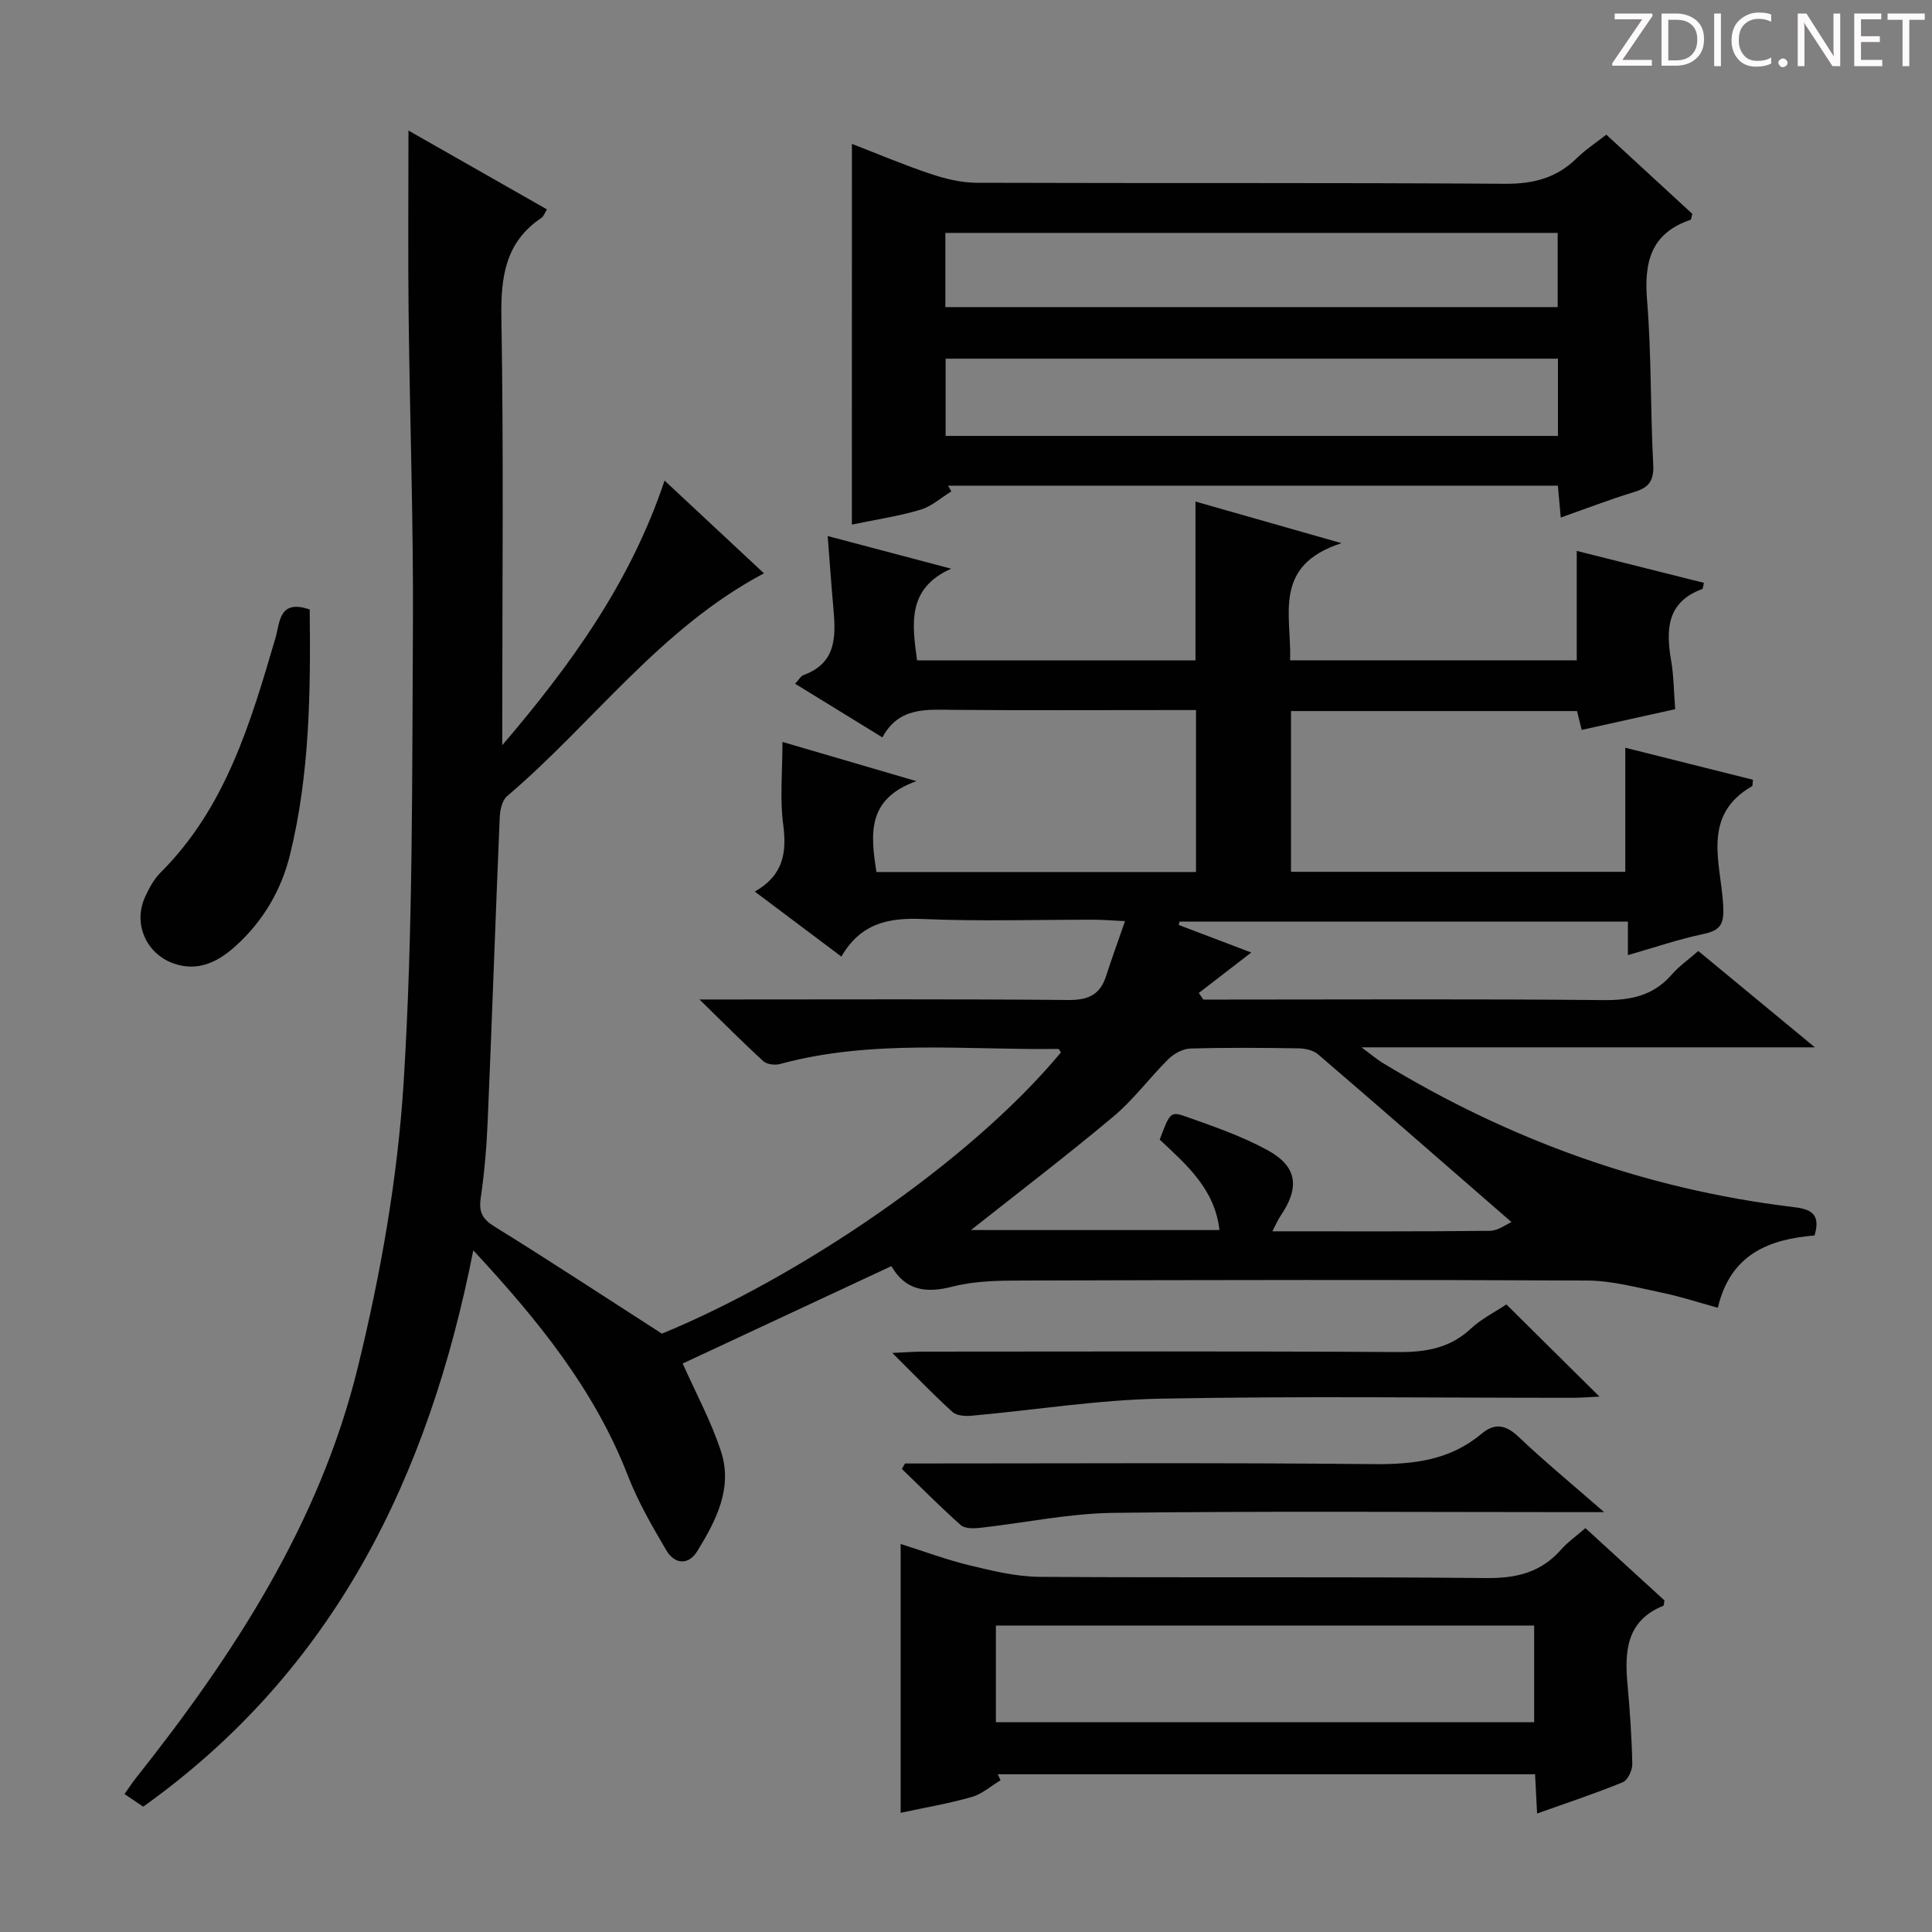 <svg enable-background="new 0 0 400 400" viewBox="0 0 400 400" xmlns="http://www.w3.org/2000/svg"><rect x="0" y="0" width="400" height="400" fill="#808080" stroke="none"/><g fill="#fcfafa"><path d="m342.2 3.2-6.3 9.2h6.1v1.2h-8.2v-.5l6.2-9.1h-5.7v-1.2h7.8v.4z"/><path d="m344 13.7v-10.9h3.1c1.6 0 3 .5 4.1 1.4 1.1 1 1.6 2.2 1.6 3.9s-.5 3-1.6 4-2.5 1.5-4.2 1.5h-3zm1.4-9.6v8.4h1.6c1.4 0 2.5-.4 3.2-1.1.8-.8 1.2-1.8 1.2-3.2s-.4-2.4-1.2-3.1-1.8-1-3.1-1z"/><path d="m356.3 2.8v10.9h-1.4v-10.9z"/><path d="m366.6 13.2c-.8.4-1.8.6-3 .6-1.6 0-2.8-.5-3.7-1.5s-1.4-2.3-1.4-3.9c0-1.7.5-3.2 1.6-4.2s2.4-1.6 4-1.6c1 0 1.9.1 2.6.4v1.5c-.8-.4-1.6-.6-2.6-.6-1.2 0-2.2.4-3 1.2s-1.1 1.9-1.1 3.3c0 1.3.4 2.3 1.1 3.1s1.6 1.1 2.8 1.1c1.1 0 2-.2 2.8-.7v1.3z"/><path d="m368.2 13c0-.3.1-.5.3-.6.2-.2.4-.3.6-.3.3 0 .5.1.7.3s.3.4.3.6-.1.5-.3.6c-.2.2-.4.3-.7.3s-.5-.1-.6-.3c-.2-.2-.3-.4-.3-.6z"/><path d="m381.1 13.7h-1.7l-5.5-8.4c-.2-.2-.3-.5-.4-.7 0 .2.1.8.1 1.5v7.6h-1.4v-10.9h1.8l5.3 8.3c.3.4.4.6.4.8 0-.3-.1-.8-.1-1.6v-7.5h1.4v10.9z"/><path d="m389.7 13.7h-5.8v-10.9h5.6v1.2h-4.2v3.5h3.9v1.2h-3.9v3.7h4.4z"/><path d="m398.4 4.1h-3.1v9.6h-1.4v-9.6h-3.1v-1.3h7.7v1.3z"/></g><path d="m184.55 262.14c-15.12 7.05-29.51 13.76-43.21 20.16 2.73 6.14 5.91 11.99 7.94 18.21 2.48 7.59-1.04 14.34-4.91 20.63-1.86 3.02-4.72 2.72-6.42-.17-2.94-4.99-5.87-10.08-7.96-15.46-6.89-17.75-18.53-32.13-32-46.64-9.25 46.91-28.75 86.94-68.34 115.18-1.25-.84-2.45-1.64-3.88-2.61.86-1.2 1.57-2.3 2.37-3.31 20.31-25.59 38.03-52.82 45.9-84.87 4.77-19.42 8.31-39.43 9.54-59.35 1.94-31.2 1.72-62.54 1.91-93.83.13-21.64-.64-43.29-.89-64.94-.14-12.47-.03-24.95-.03-38.11 9.4 5.35 18.94 10.78 28.67 16.32-.46.73-.67 1.44-1.15 1.76-7.53 5.07-8.43 12.3-8.28 20.81.47 27.66.18 55.33.18 83v5.36c14.05-16.44 26.52-33.59 33.6-54.78 7.02 6.55 13.75 12.83 20.58 19.2-21.53 11.41-35.41 31.03-53.19 46.14-1.04.88-1.46 2.92-1.52 4.44-.88 20.95-1.6 41.9-2.49 62.85-.22 5.3-.67 10.62-1.44 15.87-.42 2.91.3 4.37 2.87 5.96 11.43 7.07 22.67 14.46 34.64 22.16 28.12-11.57 63.55-35.29 82.61-58.22-.18-.25-.36-.73-.54-.73-19.25.25-38.63-2.04-57.62 3.12-1.05.29-2.72.09-3.46-.59-4.13-3.77-8.07-7.75-13.21-12.77h6.86c23.17 0 46.33-.11 69.5.11 4.1.04 6.57-1.07 7.82-4.95 1.14-3.55 2.43-7.05 3.92-11.38-2.92-.14-4.66-.29-6.41-.29-11.83-.02-23.68.36-35.49-.15-7-.3-12.8.84-16.82 7.78-6.12-4.59-11.75-8.82-17.93-13.46 5.98-3.4 6.64-8.12 5.88-13.91-.71-5.37-.15-10.91-.15-17.07 8.32 2.44 17.24 5.05 27.73 8.12-10.34 3.68-9.48 11.04-8.27 18.81h66.16c0-10.94 0-21.85 0-33.53-1.56 0-3.31 0-5.06 0-15 0-30 .08-45-.04-5.71-.05-11.46-.66-14.87 5.7-6.22-3.82-12-7.38-18.07-11.11.72-.75 1.15-1.58 1.79-1.82 6.67-2.43 6.66-7.83 6.16-13.51-.44-4.93-.79-9.87-1.21-15.25 8.74 2.31 17.16 4.53 25.57 6.76-9.18 4.1-8.09 11.41-7.06 18.99h57.64c0-10.89 0-21.61 0-32.89 9.43 2.69 18.88 5.38 30.24 8.62-14.41 4.63-10.3 15-10.65 24.25h59.35c0-7.57 0-14.95 0-22.65 8.75 2.2 17.53 4.4 26.33 6.61-.19.74-.2 1.23-.35 1.28-7.42 2.73-7.53 8.5-6.42 14.95.53 3.09.53 6.27.82 9.93-6.26 1.39-12.67 2.81-19.36 4.29-.34-1.38-.63-2.57-.96-3.9-19.72 0-39.33 0-59.22 0v33.28h69.21c0-8.4 0-16.89 0-25.69 8.89 2.23 17.67 4.43 26.43 6.63-.1.76-.03 1.25-.2 1.34-10.51 6.05-6.47 15.89-5.97 24.5.22 3.85-.32 5.31-4.1 6.1-5.12 1.07-10.1 2.79-15.62 4.37 0-2.64 0-4.61 0-6.95-31.16 0-61.98 0-92.81 0-.06.23-.13.46-.19.7 4.35 1.65 8.71 3.31 15.02 5.71-4.17 3.22-7.52 5.79-10.86 8.37.31.46.62.91.93 1.37h4.79c26 0 52-.15 78 .11 5.67.06 10.37-.88 14.19-5.28 1.51-1.74 3.47-3.1 5.5-4.89 7.75 6.41 15.48 12.79 24.14 19.95-31.69 0-62.1 0-93.87 0 2.14 1.58 3.17 2.48 4.32 3.18 26.21 15.96 54.45 26.19 84.96 29.87 3.44.41 5.95 1.18 4.52 5.9-9.18.78-17.37 3.68-20.02 14.97-4-1.1-7.73-2.33-11.56-3.12-5.13-1.06-10.34-2.5-15.52-2.52-39-.19-78-.11-117 0-4.8.01-9.77.07-14.37 1.26-5.51 1.42-9.73.81-12.66-4.24zm16.48-7.47h51.45c-.99-8.58-6.91-13.58-12.37-18.72 2.06-5.53 2.22-5.91 5.35-4.8 5.77 2.05 11.65 4.07 16.99 6.99 6.19 3.39 6.68 7.73 2.65 13.63-.59.86-.98 1.85-1.66 3.16 15.4 0 30.21.07 45.02-.1 1.72-.02 3.43-1.36 4.48-1.81-13.69-11.9-26.8-23.36-40.01-34.7-1-.86-2.68-1.25-4.05-1.27-7.49-.12-14.99-.18-22.47.04-1.54.05-3.36 1.06-4.51 2.19-3.89 3.85-7.19 8.37-11.36 11.87-9.74 8.16-19.85 15.87-29.51 23.52z" fill="#010102"/><path d="m176.38 29.79c5.46 2.11 10.77 4.37 16.22 6.19 3.07 1.03 6.39 1.85 9.6 1.86 36.48.13 72.96-.04 109.43.21 5.88.04 10.67-1.22 14.83-5.31 1.77-1.74 3.89-3.12 6.11-4.86 6 5.52 11.96 11.01 17.81 16.4-.19.64-.21 1.17-.38 1.23-8.21 2.78-9.64 8.76-8.99 16.69.92 11.26.67 22.61 1.27 33.9.18 3.32-.78 4.8-3.86 5.74-5.06 1.54-10 3.45-15.28 5.31-.21-2.34-.39-4.29-.6-6.6-42.13 0-84.2 0-126.26 0 .23.4.46.8.69 1.19-2.14 1.31-4.13 3.13-6.45 3.81-4.58 1.35-9.35 2.06-14.15 3.06.01-26.36.01-52.36.01-78.82zm146.18 44.47c-42.56 0-84.51 0-126.78 0v15.99h126.78c0-5.42 0-10.5 0-15.99zm-126.83-10.68h126.77c0-5.35 0-10.26 0-15.36-42.38 0-84.44 0-126.77 0z" fill="#010102"/><path d="m207.16 368.58c-1.98 1.19-3.83 2.86-5.98 3.47-4.76 1.36-9.67 2.19-14.71 3.27 0-18.55 0-36.73 0-55.66 4.73 1.49 9.43 3.26 14.28 4.43 4.78 1.15 9.7 2.35 14.56 2.38 30.82.21 61.64-.06 92.46.25 6.28.06 11.33-1.2 15.48-5.94 1.3-1.48 2.96-2.64 4.99-4.4 5.51 5.04 10.98 10.04 16.37 14.97-.11.52-.08 1.04-.25 1.11-7.65 3.11-8.03 9.43-7.4 16.33.5 5.46.88 10.94.99 16.42.03 1.29-.94 3.35-1.97 3.78-5.65 2.32-11.46 4.24-17.74 6.48-.15-2.98-.28-5.39-.42-8.13-37.11 0-74.18 0-111.25 0 .21.41.4.83.59 1.24zm-.97-12.02h111.44c0-6.93 0-13.49 0-20.01-37.37 0-74.37 0-111.44 0z" fill="#010102"/><path d="m187.37 303c32.33 0 64.65-.19 96.98.13 8.28.08 15.83-.79 22.34-6.25 2.75-2.31 5.02-1.95 7.7.59 5.38 5.1 11.11 9.83 17.73 15.6-3.1 0-4.86 0-6.61 0-31.67 0-63.34-.24-95 .15-9.23.12-18.43 2.09-27.66 3.11-1.3.14-3.1.17-3.93-.57-4.2-3.73-8.16-7.73-12.2-11.64.21-.38.43-.75.65-1.12z" fill="#010102"/><path d="m311.88 270.07c6.45 6.39 12.57 12.45 19.27 19.08-2.11.1-3.81.25-5.51.25-28.47.01-56.95-.37-85.42.18-13.04.25-26.03 2.36-39.06 3.53-1.31.12-3.1.01-3.96-.77-4.02-3.66-7.79-7.59-12.46-12.23 2.86-.13 4.59-.27 6.33-.27 32.8-.01 65.61-.12 98.41.09 5.77.04 10.72-.81 15.06-4.86 2.14-2.01 4.9-3.37 7.34-5z" fill="#010102"/><path d="m64.12 126.19c.2 17.21 0 34.15-4.07 50.75-1.82 7.43-5.65 13.88-11.35 19-3.56 3.19-7.73 5.33-12.77 3.53-5.71-2.03-8.41-8.28-5.89-13.77.82-1.79 1.81-3.66 3.19-5.03 13.52-13.49 18.65-31.04 23.81-48.61.92-3.11.65-8.1 7.08-5.87z" fill="#010102"/></svg>
